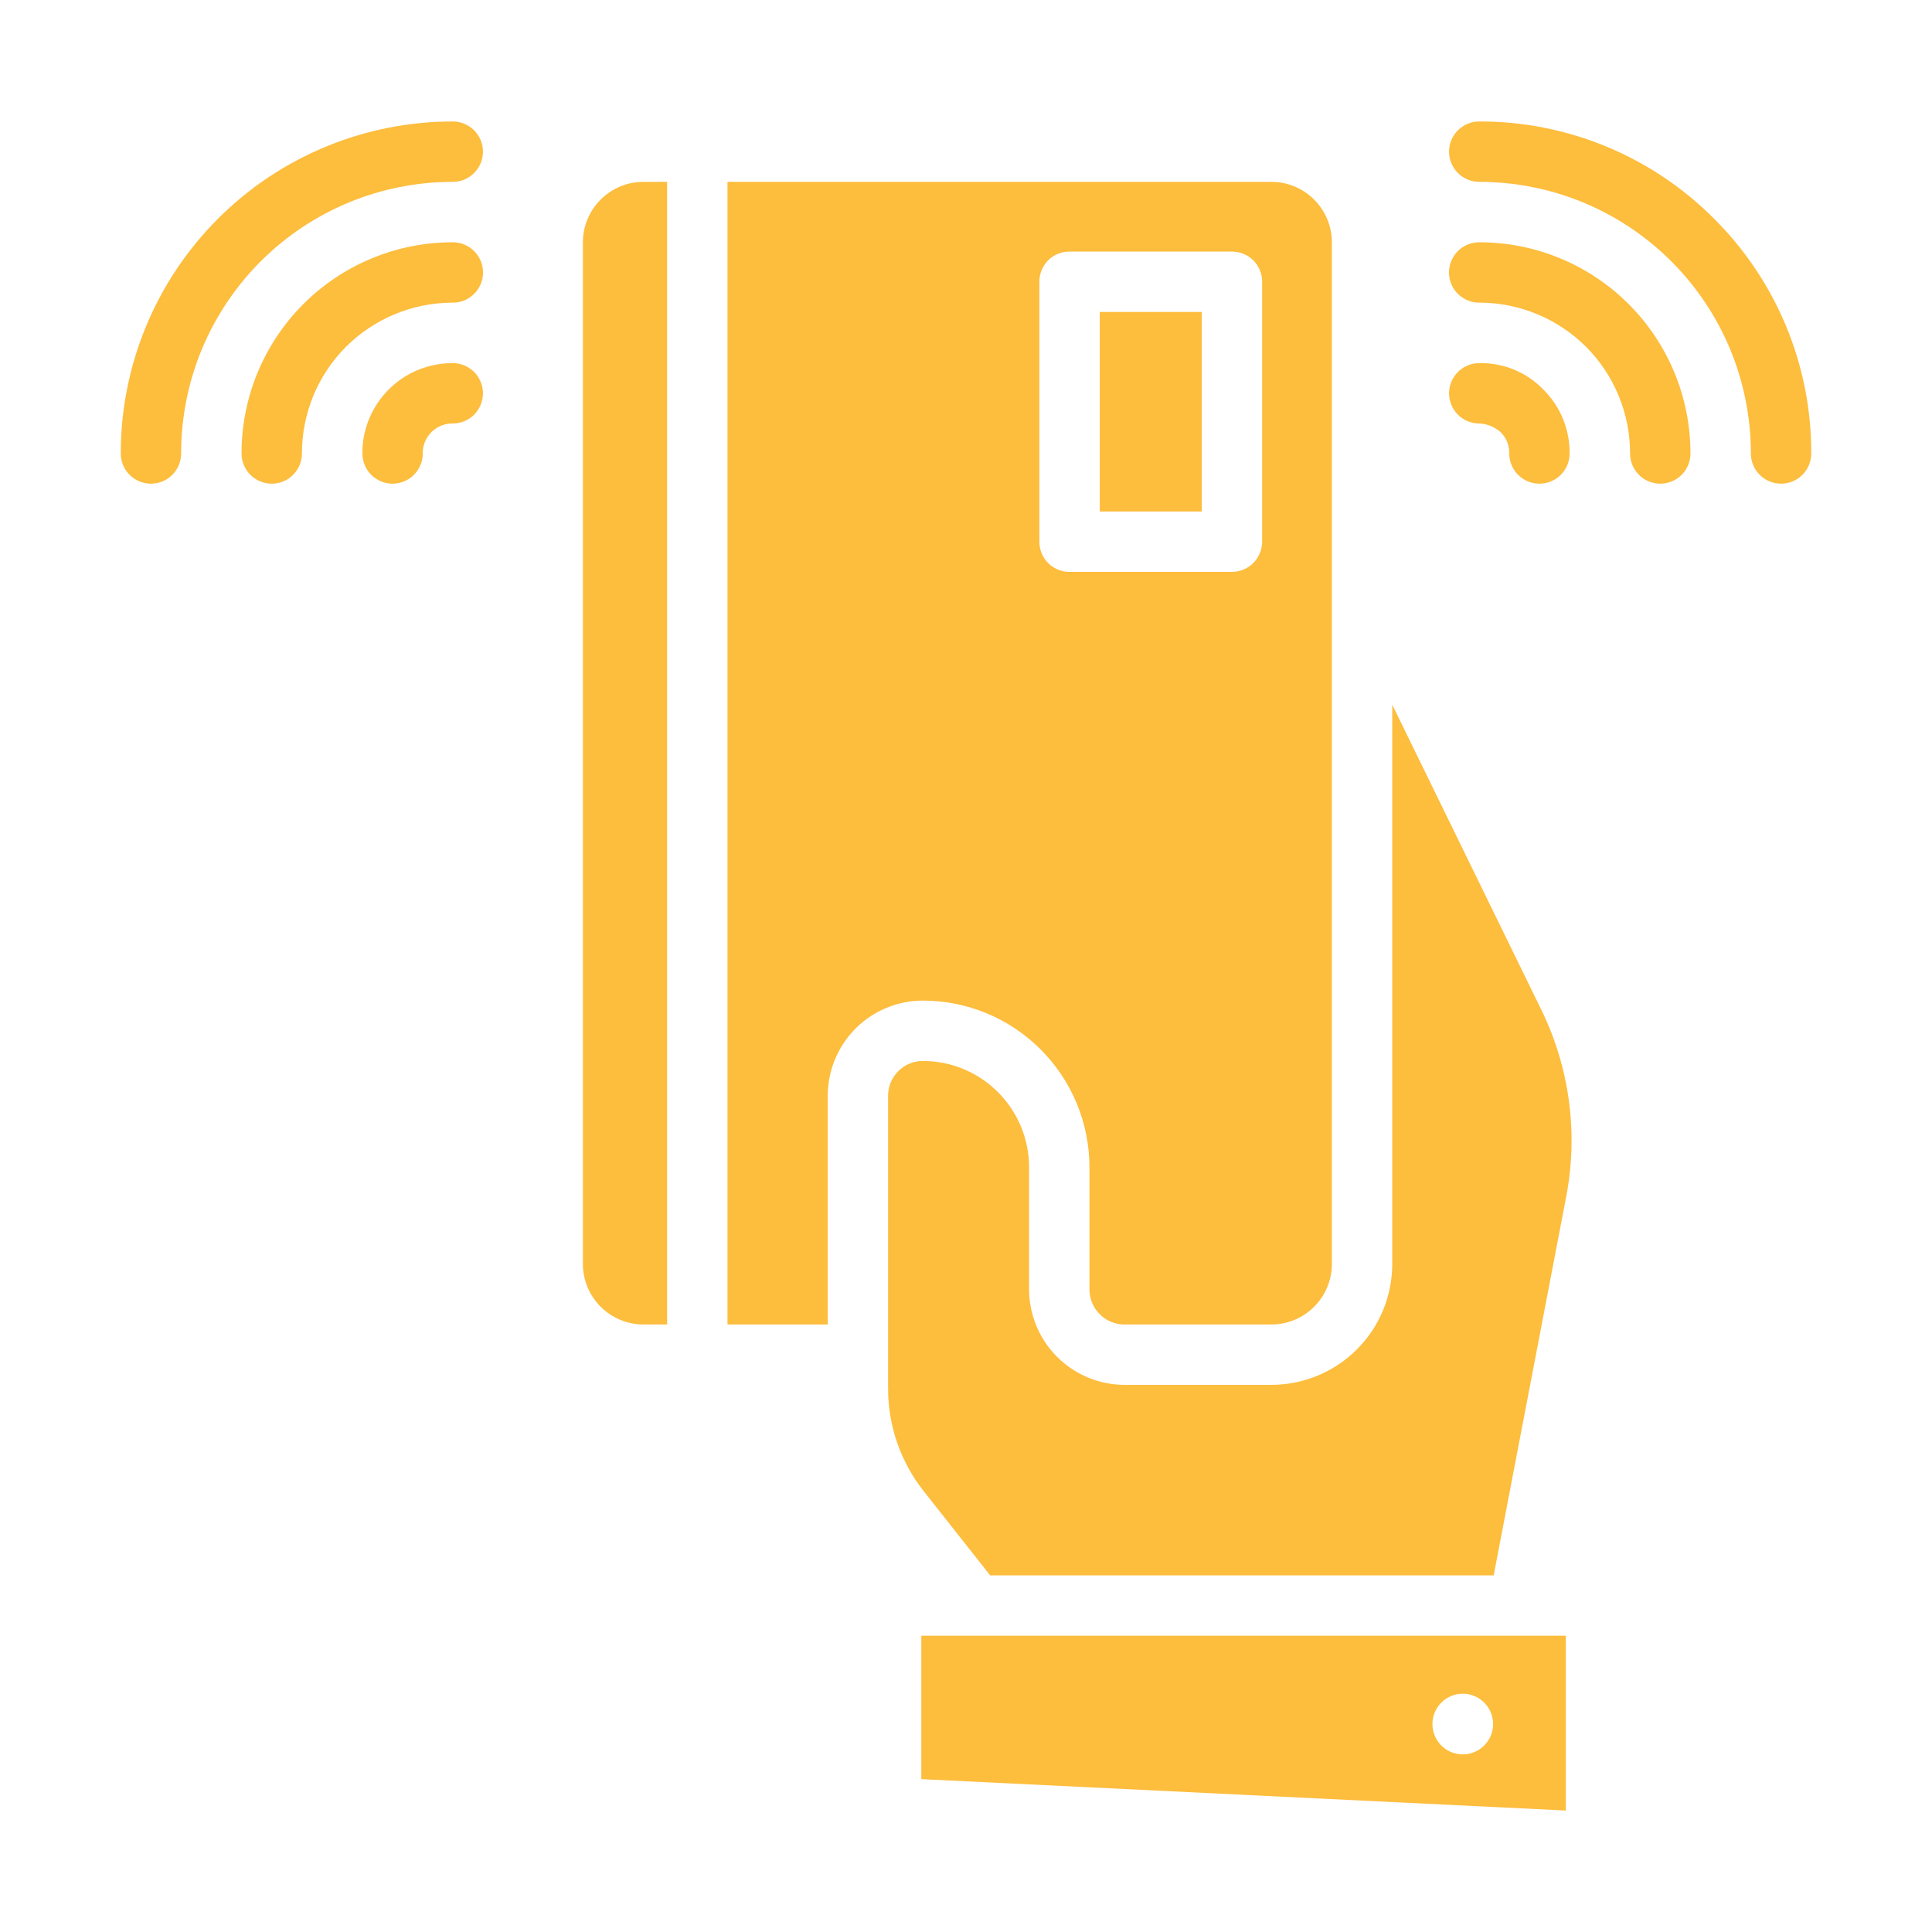 <svg width="40" height="40" viewBox="0 0 40 40" fill="none" xmlns="http://www.w3.org/2000/svg">
<path d="M9.374 2.515C8.471 2.515 7.577 2.692 6.743 3.038C5.909 3.383 5.151 3.889 4.513 4.528C3.874 5.166 3.368 5.924 3.023 6.758C2.677 7.592 2.5 8.486 2.5 9.389C2.5 9.555 2.566 9.714 2.683 9.831C2.8 9.948 2.959 10.014 3.125 10.014C3.291 10.014 3.45 9.948 3.567 9.831C3.684 9.714 3.75 9.555 3.75 9.389C3.75 8.65 3.895 7.919 4.177 7.236C4.46 6.554 4.874 5.934 5.397 5.411C5.919 4.889 6.539 4.475 7.221 4.192C7.904 3.91 8.635 3.765 9.374 3.765C9.54 3.765 9.699 3.699 9.816 3.582C9.933 3.465 9.999 3.306 9.999 3.14C9.999 2.974 9.933 2.815 9.816 2.698C9.699 2.581 9.54 2.515 9.374 2.515Z" fill="#FDBD3D"/>
<path d="M9.377 5.016H9.357C8.199 5.02 7.09 5.482 6.273 6.303C5.457 7.123 4.999 8.234 5.001 9.392C5.002 9.557 5.068 9.716 5.185 9.832C5.303 9.949 5.461 10.014 5.626 10.014H5.629C5.795 10.013 5.954 9.947 6.07 9.829C6.187 9.711 6.252 9.552 6.251 9.386C6.251 8.561 6.577 7.769 7.159 7.184C7.742 6.6 8.532 6.27 9.357 6.266C9.363 6.266 9.368 6.266 9.374 6.266C9.54 6.267 9.699 6.201 9.816 6.084C9.934 5.967 10 5.809 10.001 5.643C10.001 5.477 9.935 5.318 9.818 5.2C9.702 5.083 9.543 5.017 9.377 5.016Z" fill="#FDBD3D"/>
<path d="M9.384 7.518C9.136 7.516 8.89 7.563 8.661 7.656C8.432 7.75 8.224 7.888 8.049 8.063C7.873 8.238 7.735 8.446 7.641 8.675C7.547 8.904 7.5 9.15 7.503 9.398C7.505 9.562 7.572 9.719 7.689 9.834C7.806 9.949 7.963 10.014 8.128 10.014H8.136C8.302 10.012 8.46 9.944 8.575 9.825C8.691 9.706 8.755 9.546 8.753 9.38C8.752 9.22 8.816 9.065 8.928 8.951C9.041 8.836 9.195 8.77 9.356 8.768H9.374C9.539 8.768 9.697 8.703 9.814 8.587C9.931 8.471 9.997 8.313 9.999 8.148C10 7.983 9.936 7.824 9.821 7.706C9.706 7.589 9.549 7.521 9.384 7.518Z" fill="#FDBD3D"/>
<path d="M35.488 4.528C34.851 3.888 34.093 3.38 33.258 3.034C32.424 2.689 31.529 2.512 30.626 2.515C30.46 2.515 30.301 2.581 30.184 2.698C30.067 2.815 30.001 2.974 30.001 3.14C30.001 3.306 30.067 3.465 30.184 3.582C30.301 3.699 30.46 3.765 30.626 3.765C31.365 3.765 32.096 3.91 32.779 4.192C33.461 4.475 34.081 4.889 34.603 5.411C35.126 5.934 35.54 6.554 35.823 7.236C36.105 7.919 36.25 8.65 36.25 9.389C36.25 9.555 36.316 9.714 36.433 9.831C36.55 9.948 36.709 10.014 36.875 10.014C37.041 10.014 37.2 9.948 37.317 9.831C37.434 9.714 37.5 9.555 37.5 9.389C37.503 8.486 37.326 7.591 36.981 6.757C36.635 5.922 36.128 5.165 35.488 4.528Z" fill="#FDBD3D"/>
<path d="M30.643 5.016H30.623C30.541 5.017 30.46 5.033 30.384 5.065C30.308 5.096 30.239 5.142 30.181 5.2C30.124 5.259 30.078 5.328 30.047 5.404C30.015 5.48 29.999 5.561 30 5.643C30 5.725 30.016 5.806 30.048 5.882C30.079 5.958 30.125 6.027 30.184 6.084C30.242 6.142 30.311 6.188 30.387 6.219C30.463 6.251 30.544 6.267 30.626 6.266H30.643C31.468 6.27 32.258 6.6 32.841 7.184C33.423 7.769 33.749 8.561 33.749 9.386C33.748 9.552 33.813 9.711 33.93 9.829C34.046 9.947 34.205 10.013 34.371 10.014H34.374C34.539 10.014 34.697 9.949 34.815 9.832C34.932 9.716 34.998 9.557 34.999 9.392C35.001 8.234 34.543 7.123 33.727 6.303C32.91 5.482 31.801 5.02 30.643 5.016Z" fill="#FDBD3D"/>
<path d="M30.636 8.768C30.796 8.778 30.948 8.84 31.067 8.946C31.125 9.003 31.171 9.07 31.202 9.145C31.233 9.22 31.248 9.3 31.247 9.38C31.245 9.546 31.309 9.706 31.424 9.825C31.54 9.944 31.698 10.012 31.864 10.014H31.872C32.037 10.014 32.194 9.949 32.311 9.834C32.428 9.718 32.495 9.562 32.497 9.398C32.501 9.15 32.454 8.904 32.361 8.675C32.267 8.445 32.128 8.238 31.952 8.063C31.779 7.885 31.571 7.744 31.341 7.65C31.111 7.557 30.864 7.512 30.616 7.518C30.451 7.521 30.294 7.589 30.179 7.707C30.064 7.825 30 7.983 30.001 8.148C30.003 8.313 30.069 8.471 30.186 8.587C30.303 8.703 30.461 8.768 30.626 8.768H30.636Z" fill="#FDBD3D"/>
<path d="M19.075 36.835L32.419 37.485V33.866H19.075V36.835ZM30.282 35.066H30.288C30.454 35.067 30.613 35.134 30.73 35.252C30.848 35.37 30.913 35.53 30.913 35.696C30.913 35.862 30.846 36.022 30.728 36.139C30.611 36.257 30.451 36.323 30.285 36.323C30.118 36.323 29.959 36.257 29.841 36.139C29.723 36.022 29.657 35.862 29.657 35.696C29.656 35.53 29.722 35.37 29.839 35.252C29.956 35.134 30.115 35.067 30.282 35.066Z" fill="#FDBD3D"/>
<path d="M28.825 14.59V26.172C28.824 26.835 28.561 27.47 28.092 27.939C27.623 28.407 26.988 28.671 26.325 28.672H23.281C22.758 28.671 22.256 28.462 21.886 28.092C21.516 27.722 21.307 27.221 21.306 26.697V24.166C21.305 23.582 21.073 23.023 20.661 22.611C20.249 22.198 19.689 21.966 19.106 21.966C18.916 21.966 18.733 22.041 18.598 22.176C18.463 22.311 18.387 22.494 18.387 22.684V28.753C18.387 29.52 18.645 30.264 19.119 30.866L20.5 32.616H30.925L32.432 24.747C32.675 23.45 32.495 22.109 31.919 20.922L28.825 14.59Z" fill="#FDBD3D"/>
<path d="M12.068 5.015V26.172C12.069 26.503 12.201 26.821 12.436 27.055C12.67 27.289 12.987 27.421 13.318 27.422H13.812V3.765H13.318C12.987 3.766 12.67 3.898 12.436 4.132C12.201 4.367 12.069 4.684 12.068 5.015Z" fill="#FDBD3D"/>
<path d="M22.556 24.166V26.697C22.556 26.889 22.633 27.074 22.769 27.21C22.905 27.346 23.089 27.422 23.281 27.422H26.325C26.656 27.421 26.974 27.289 27.208 27.055C27.442 26.821 27.574 26.503 27.575 26.172V5.015C27.574 4.684 27.442 4.367 27.208 4.132C26.974 3.898 26.656 3.766 26.325 3.765H15.062V27.422H17.137V22.684C17.138 22.163 17.346 21.663 17.715 21.293C18.084 20.924 18.584 20.717 19.106 20.716C20.021 20.716 20.898 21.08 21.545 21.727C22.192 22.374 22.555 23.251 22.556 24.166ZM21.519 5.834C21.518 5.752 21.534 5.67 21.565 5.594C21.596 5.518 21.642 5.448 21.7 5.39C21.758 5.332 21.827 5.286 21.904 5.255C21.98 5.224 22.061 5.208 22.144 5.209H25.506C25.588 5.209 25.67 5.225 25.746 5.256C25.822 5.287 25.891 5.333 25.949 5.391C26.007 5.449 26.053 5.518 26.084 5.594C26.116 5.67 26.132 5.752 26.131 5.834V11.215C26.131 11.381 26.065 11.54 25.948 11.657C25.831 11.774 25.672 11.84 25.506 11.84H22.144C22.062 11.841 21.98 11.825 21.904 11.793C21.828 11.762 21.759 11.716 21.701 11.658C21.643 11.6 21.597 11.531 21.566 11.455C21.535 11.379 21.518 11.297 21.519 11.215L21.519 5.834Z" fill="#FDBD3D"/>
<path d="M22.769 6.459H24.881V10.59H22.769V6.459Z" fill="#FDBD3D"/>
</svg>
